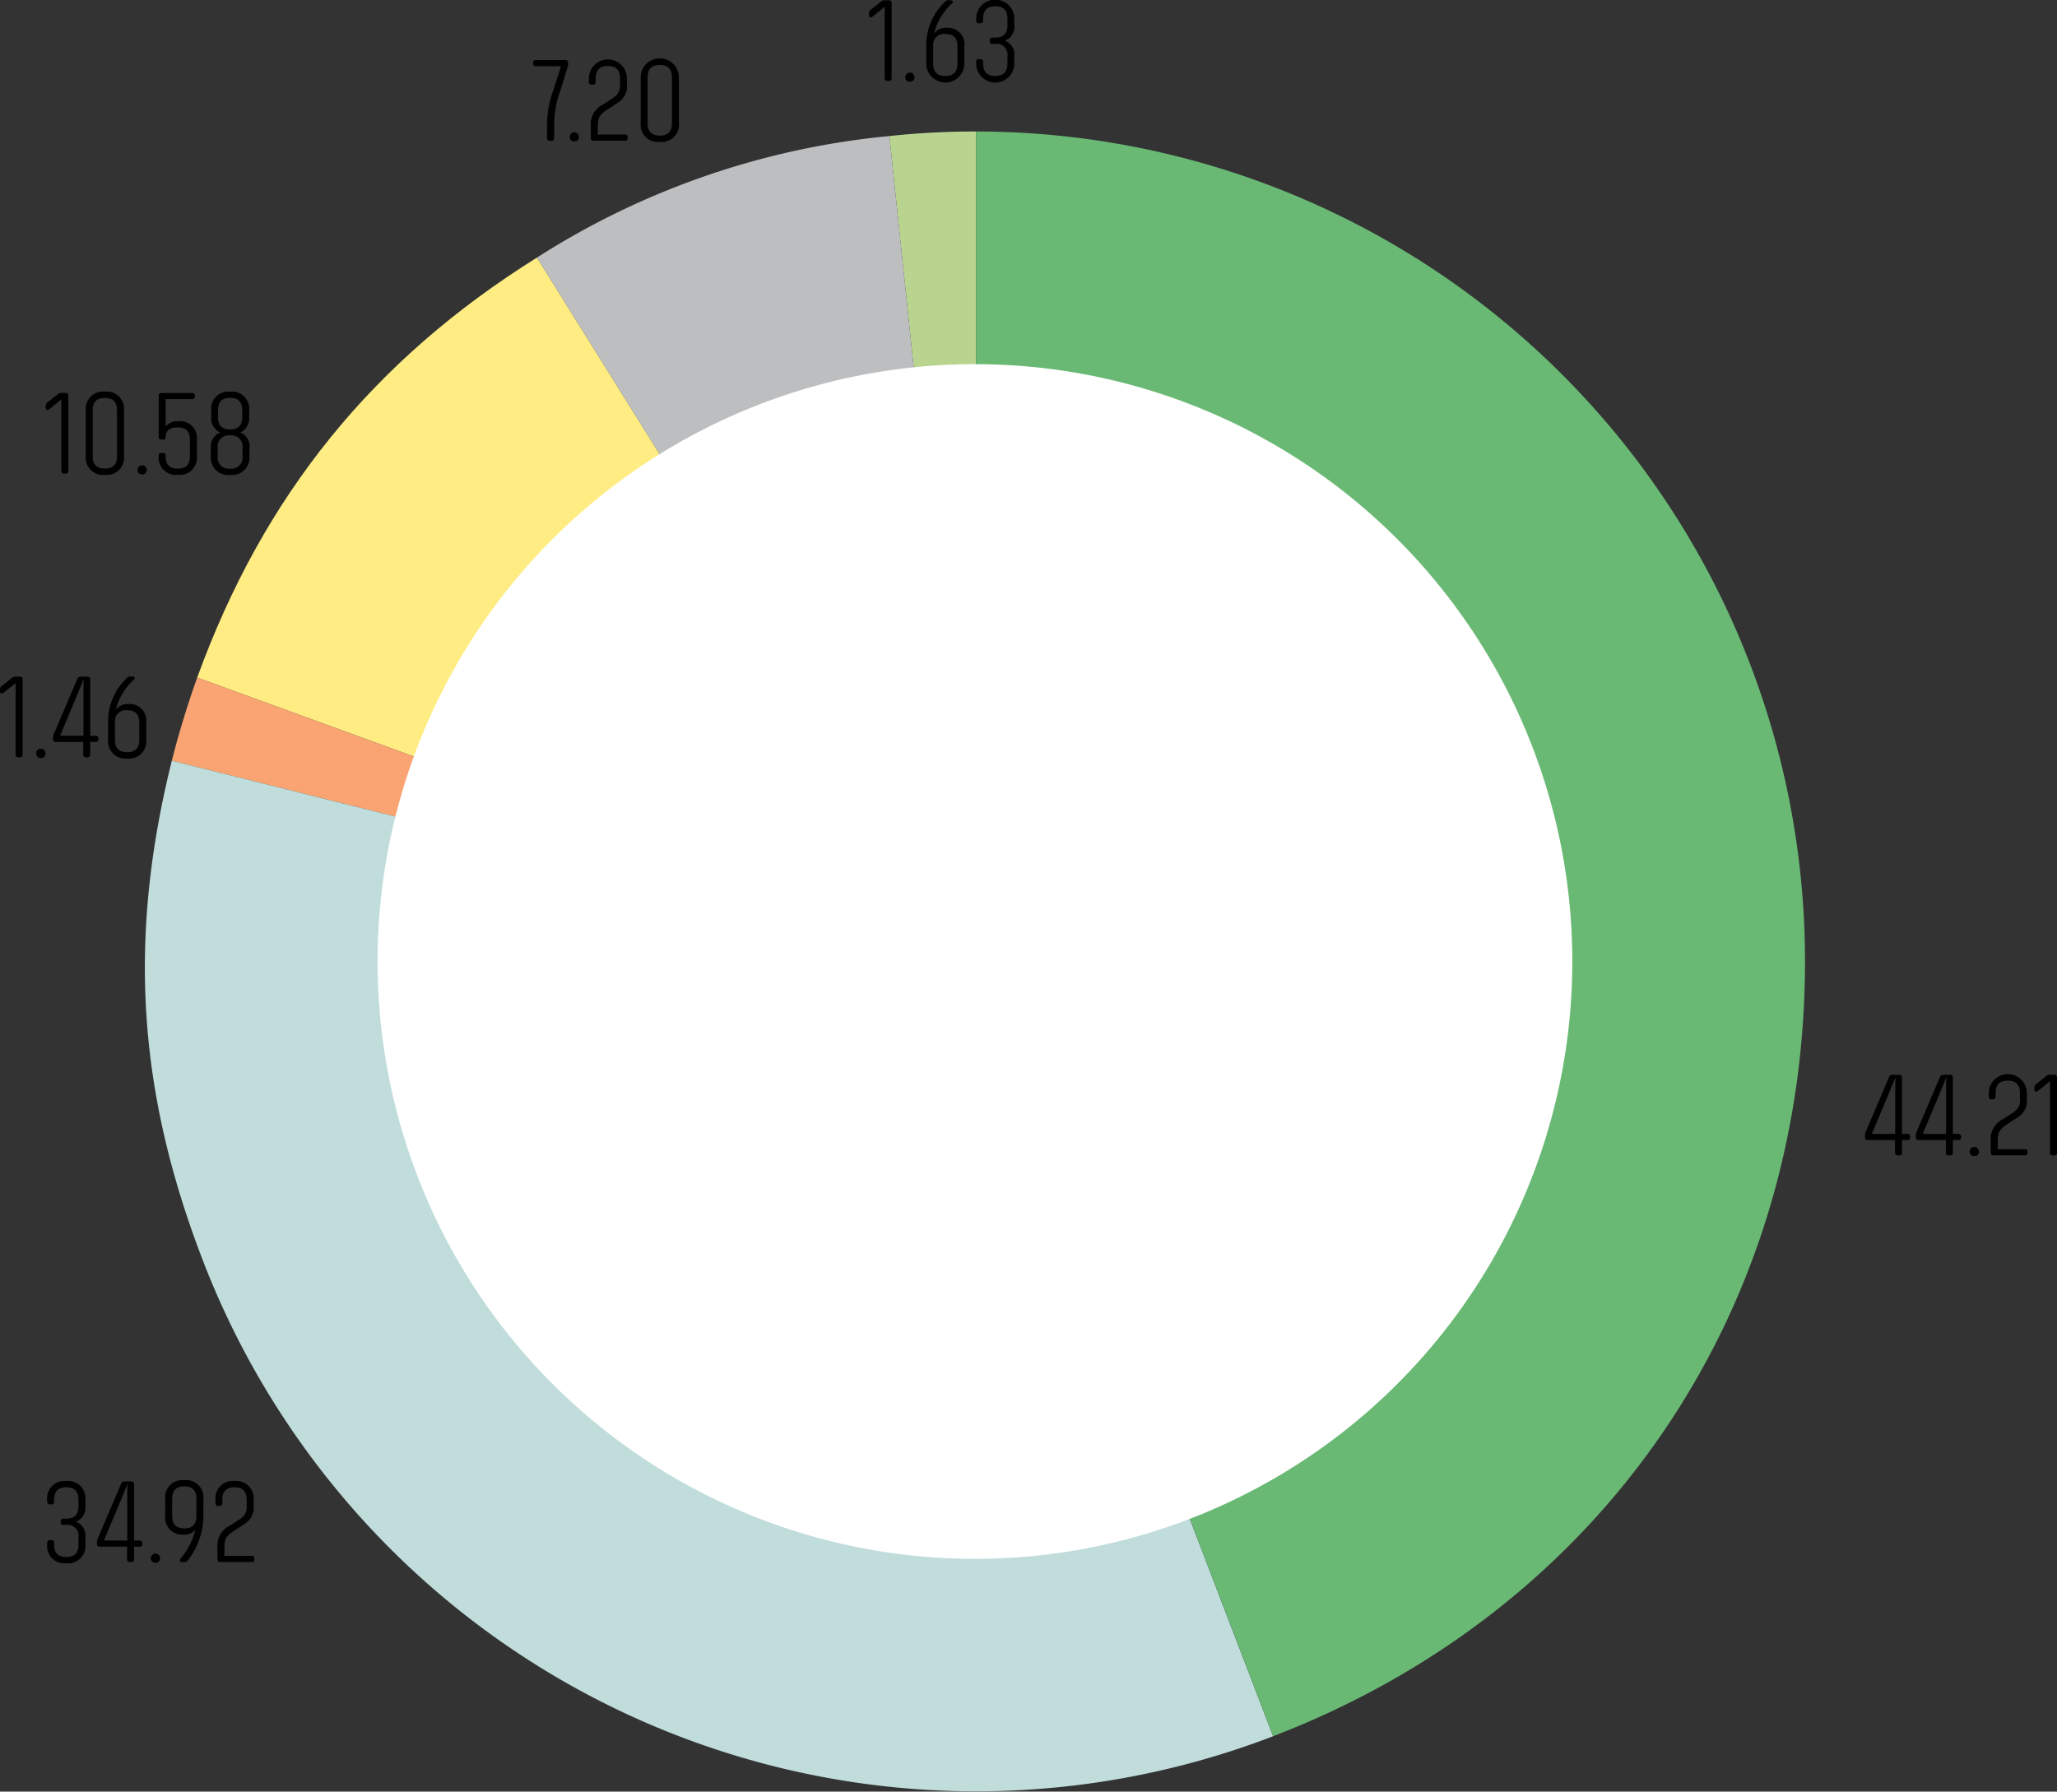<svg xmlns="http://www.w3.org/2000/svg" width="288.63" height="251.397" viewBox="0 0 288.63 251.397">
  <rect x="0" y="0" width="288.63" height="251.397" fill="#333333" stroke="none"/>
  <g id="shareholding-pattern-pie" transform="translate(-1.16 -1.31)">
    <g id="Group_10904" data-name="Group 10904">
      <path id="Path_11588" data-name="Path 11588" d="M123.32,2.69l1.48-1.17a.682.682,0,0,1,.47-.17h.63a.337.337,0,0,1,.37.37V12.3a.337.337,0,0,1-.37.37h-.22a.348.348,0,0,1-.39-.37V2.27l-1.66,1.34c-.31.25-.53.14-.53-.19V3.15A.581.581,0,0,1,123.32,2.69Z"/>
      <path id="Path_11589" data-name="Path 11589" d="M128.83,12.76a.572.572,0,0,1-.64-.63.64.64,0,1,1,1.28,0A.563.563,0,0,1,128.83,12.76Z"/>
      <path id="Path_11590" data-name="Path 11590" d="M136.47,7.83v2.39a2.67,2.67,0,0,1-5.34,0V7.49a8.349,8.349,0,0,1,2.68-5.97.5.5,0,0,1,.44-.17h.29c.32,0,.44.2.19.46a8.313,8.313,0,0,0-2.51,4.2,2.072,2.072,0,0,1,1.8-.8,2.317,2.317,0,0,1,2.46,2.61Zm-2.66,4.14c1.27,0,1.7-.71,1.7-1.75V7.83c0-1.05-.42-1.75-1.68-1.75a1.513,1.513,0,0,0-1.73,1.61v2.53c0,1.03.42,1.75,1.71,1.75Z"/>
      <path id="Path_11591" data-name="Path 11591" d="M139.11,9.98v.24c0,1.05.42,1.75,1.7,1.75s1.71-.7,1.71-1.75V9.2a1.507,1.507,0,0,0-1.71-1.73h-.41a.343.343,0,0,1-.37-.39V6.96a.337.337,0,0,1,.37-.37h.41c1.29,0,1.71-.71,1.71-1.75v-.9c0-1.03-.42-1.75-1.71-1.75s-1.7.71-1.7,1.75v.27a.343.343,0,0,1-.39.37h-.2a.348.348,0,0,1-.39-.37V3.94a2.68,2.68,0,0,1,5.36,0v.88a2.112,2.112,0,0,1-1.32,2.2,2.076,2.076,0,0,1,1.32,2.17v1.02a2.68,2.68,0,0,1-5.36,0V9.97a.343.343,0,0,1,.39-.37h.2a.348.348,0,0,1,.39.37Z"/>
    </g>
    <g id="Group_10905" data-name="Group 10905">
      <path id="Path_11592" data-name="Path 11592" d="M77.91,20.68V18.82a14.751,14.751,0,0,1,.95-5.02l1.02-3.2H76.35a.337.337,0,0,1-.37-.37v-.12a.337.337,0,0,1,.37-.37h4.14a.348.348,0,0,1,.39.37v.17a1.389,1.389,0,0,1-.08.46l-1,3.24a13.929,13.929,0,0,0-.88,4.87V20.7a.343.343,0,0,1-.39.37h-.24a.337.337,0,0,1-.37-.37Z"/>
      <path id="Path_11593" data-name="Path 11593" d="M81.75,21.14a.572.572,0,0,1-.64-.63.64.64,0,1,1,1.28,0A.563.563,0,0,1,81.75,21.14Z"/>
      <path id="Path_11594" data-name="Path 11594" d="M85.04,18.95v1.24h3.83a.328.328,0,0,1,.37.37v.12a.337.337,0,0,1-.37.37H84.45a.348.348,0,0,1-.39-.37V18.97a3.092,3.092,0,0,1,1.81-3.05L87.26,15a1.966,1.966,0,0,0,.9-1.93v-.75c0-1.03-.42-1.75-1.71-1.75s-1.7.71-1.7,1.75v.47a.348.348,0,0,1-.37.39h-.22c-.25,0-.37-.14-.37-.39v-.47a2.67,2.67,0,0,1,5.34,0v.76a2.676,2.676,0,0,1-1.29,2.64l-1.37.9c-1.24.81-1.42,1.24-1.42,2.32Z"/>
      <path id="Path_11595" data-name="Path 11595" d="M93.74,21.22a2.407,2.407,0,0,1-2.68-2.63V12.18a2.68,2.68,0,0,1,5.36,0v6.41a2.416,2.416,0,0,1-2.68,2.63Zm0-.88c1.27,0,1.7-.71,1.7-1.75V12.18c0-1.03-.42-1.75-1.7-1.75s-1.71.71-1.71,1.75v6.41C92.03,19.62,92.45,20.34,93.74,20.34Z"/>
    </g>
    <g id="Group_10906" data-name="Group 10906">
      <path id="Path_11596" data-name="Path 11596" d="M1.38,97.59l1.48-1.17a.682.682,0,0,1,.47-.17h.63a.337.337,0,0,1,.37.37V107.2a.337.337,0,0,1-.37.37H3.74a.348.348,0,0,1-.39-.37V97.16L1.69,98.5c-.31.25-.53.14-.53-.19v-.27a.581.581,0,0,1,.22-.46Z"/>
      <path id="Path_11597" data-name="Path 11597" d="M6.89,107.66a.572.572,0,0,1-.64-.63.583.583,0,0,1,.64-.64.579.579,0,0,1,.64.64A.563.563,0,0,1,6.89,107.66Z"/>
      <path id="Path_11598" data-name="Path 11598" d="M14.97,104.93v.12a.343.343,0,0,1-.39.37h-.76v1.78a.343.343,0,0,1-.39.37h-.2a.348.348,0,0,1-.39-.37v-1.78H8.99a.337.337,0,0,1-.37-.37v-.25a1.224,1.224,0,0,1,.08-.47l3.32-7.78a.445.445,0,0,1,.44-.29h.97a.348.348,0,0,1,.39.37v7.93h.76a.348.348,0,0,1,.39.37Zm-5.39-.38h3.29V99.67c0-2.05.02-3.05.02-3.05s-.46,1.15-1.25,3.05l-2.05,4.88Z"/>
      <path id="Path_11599" data-name="Path 11599" d="M21.67,102.72v2.39a2.4,2.4,0,0,1-2.66,2.63,2.416,2.416,0,0,1-2.68-2.63v-2.73a8.349,8.349,0,0,1,2.68-5.97.5.5,0,0,1,.44-.17h.29c.32,0,.44.2.19.46a8.313,8.313,0,0,0-2.51,4.2,2.072,2.072,0,0,1,1.8-.8,2.317,2.317,0,0,1,2.46,2.61ZM19,106.86c1.27,0,1.7-.71,1.7-1.75v-2.39c0-1.05-.42-1.75-1.68-1.75a1.513,1.513,0,0,0-1.73,1.61v2.53C17.29,106.14,17.71,106.86,19,106.86Z"/>
    </g>
    <g id="Group_10907" data-name="Group 10907">
      <path id="Path_11600" data-name="Path 11600" d="M7.8,57.79l1.48-1.17a.682.682,0,0,1,.47-.17h.63a.337.337,0,0,1,.37.37V67.4a.337.337,0,0,1-.37.37h-.22a.348.348,0,0,1-.39-.37V57.36L8.11,58.7c-.31.25-.53.14-.53-.19v-.27a.581.581,0,0,1,.22-.46Z"/>
      <path id="Path_11601" data-name="Path 11601" d="M15.88,67.94a2.407,2.407,0,0,1-2.68-2.63V58.9a2.407,2.407,0,0,1,2.68-2.63,2.407,2.407,0,0,1,2.68,2.63v6.41a2.416,2.416,0,0,1-2.68,2.63Zm0-.88c1.27,0,1.7-.71,1.7-1.75V58.9c0-1.03-.42-1.75-1.7-1.75s-1.71.71-1.71,1.75v6.41C14.17,66.34,14.59,67.06,15.88,67.06Z"/>
      <path id="Path_11602" data-name="Path 11602" d="M21.1,67.86a.572.572,0,0,1-.64-.63.64.64,0,0,1,1.28,0A.563.563,0,0,1,21.1,67.86Z"/>
      <path id="Path_11603" data-name="Path 11603" d="M24.04,62.99H23.8a.337.337,0,0,1-.37-.37v-5.8a.337.337,0,0,1,.37-.37h4.31a.348.348,0,0,1,.39.37v.12a.343.343,0,0,1-.39.37H24.4v3.83a2.139,2.139,0,0,1,1.76-.73,2.378,2.378,0,0,1,2.63,2.61v2.29a2.416,2.416,0,0,1-2.68,2.63,2.411,2.411,0,0,1-2.68-2.61v-.08a.337.337,0,0,1,.37-.37h.24a.318.318,0,0,1,.36.36v.08c0,1.05.42,1.75,1.71,1.75s1.7-.7,1.7-1.75V63.03c0-1.03-.42-1.75-1.7-1.75s-1.7.54-1.71,1.36a.318.318,0,0,1-.36.36Z"/>
      <path id="Path_11604" data-name="Path 11604" d="M36.16,64.18v1.14a2.43,2.43,0,0,1-2.71,2.63,2.43,2.43,0,0,1-2.71-2.63V64.18a2.169,2.169,0,0,1,1.31-2.19A2.136,2.136,0,0,1,30.8,59.8v-.9a2.4,2.4,0,0,1,2.66-2.63,2.4,2.4,0,0,1,2.66,2.63v.9a2.152,2.152,0,0,1-1.25,2.19,2.126,2.126,0,0,1,1.31,2.19Zm-.97-.02a1.55,1.55,0,0,0-1.75-1.75,1.532,1.532,0,0,0-1.73,1.75v1.15a1.543,1.543,0,0,0,1.73,1.76,1.557,1.557,0,0,0,1.75-1.76Zm-3.44-4.34c0,1.03.42,1.75,1.7,1.75s1.7-.71,1.7-1.75V58.9c0-1.05-.41-1.76-1.7-1.76s-1.7.71-1.7,1.76Z"/>
    </g>
    <g id="Group_10908" data-name="Group 10908">
      <path id="Path_11605" data-name="Path 11605" d="M8.76,217.8v.24c0,1.05.42,1.75,1.7,1.75s1.71-.7,1.71-1.75v-1.02a1.507,1.507,0,0,0-1.71-1.73h-.41a.343.343,0,0,1-.37-.39v-.12a.337.337,0,0,1,.37-.37h.41c1.29,0,1.71-.71,1.71-1.75v-.9c0-1.03-.42-1.75-1.71-1.75s-1.7.71-1.7,1.75v.27a.343.343,0,0,1-.39.37h-.2a.348.348,0,0,1-.39-.37v-.27a2.416,2.416,0,0,1,2.68-2.63,2.416,2.416,0,0,1,2.68,2.63v.88a2.112,2.112,0,0,1-1.32,2.2,2.076,2.076,0,0,1,1.32,2.17v1.02a2.407,2.407,0,0,1-2.68,2.63,2.407,2.407,0,0,1-2.68-2.63v-.24a.343.343,0,0,1,.39-.37h.2a.348.348,0,0,1,.39.37Z"/>
      <path id="Path_11606" data-name="Path 11606" d="M21.12,217.85v.12a.343.343,0,0,1-.39.37h-.76v1.78a.343.343,0,0,1-.39.37h-.2a.348.348,0,0,1-.39-.37v-1.78H15.14a.337.337,0,0,1-.37-.37v-.25a1.224,1.224,0,0,1,.08-.47l3.32-7.78a.445.445,0,0,1,.44-.29h.97a.348.348,0,0,1,.39.37v7.93h.76a.348.348,0,0,1,.39.37Zm-5.39-.37h3.29V212.6c0-2.05.02-3.05.02-3.05s-.46,1.15-1.25,3.05l-2.05,4.88Z"/>
      <path id="Path_11607" data-name="Path 11607" d="M22.97,220.58a.572.572,0,0,1-.64-.63.64.64,0,0,1,1.28,0A.563.563,0,0,1,22.97,220.58Z"/>
      <path id="Path_11608" data-name="Path 11608" d="M26.49,220.04a10.576,10.576,0,0,0,2.1-4.1,1.84,1.84,0,0,1-1.64.7,2.372,2.372,0,0,1-2.61-2.61v-2.39a2.407,2.407,0,0,1,2.68-2.63,2.407,2.407,0,0,1,2.68,2.63v2.73a10.282,10.282,0,0,1-2.22,5.93.538.538,0,0,1-.46.2h-.34c-.32,0-.39-.2-.19-.46Zm.53-10.16c-1.27,0-1.7.71-1.7,1.75v2.39c0,1.03.42,1.75,1.7,1.75s1.7-.71,1.7-1.75v-2.39C28.72,210.6,28.3,209.88,27.02,209.88Z"/>
      <path id="Path_11609" data-name="Path 11609" d="M32.65,218.39v1.24h3.83a.328.328,0,0,1,.37.37v.12a.337.337,0,0,1-.37.37H32.06a.348.348,0,0,1-.39-.37v-1.71a3.092,3.092,0,0,1,1.81-3.05l1.39-.92a1.966,1.966,0,0,0,.9-1.93v-.75c0-1.03-.42-1.75-1.71-1.75s-1.7.71-1.7,1.75v.47a.348.348,0,0,1-.37.39h-.22c-.25,0-.37-.14-.37-.39v-.47a2.4,2.4,0,0,1,2.66-2.63,2.416,2.416,0,0,1,2.68,2.63v.76a2.676,2.676,0,0,1-1.29,2.64l-1.37.9c-1.24.81-1.42,1.24-1.42,2.32Z"/>
    </g>
    <g id="Group_10909" data-name="Group 10909">
      <path id="Path_11610" data-name="Path 11610" d="M269.19,160.79v.12c0,.24-.13.37-.39.37h-.76v1.78a.343.343,0,0,1-.39.37h-.2a.348.348,0,0,1-.39-.37v-1.78h-3.85a.337.337,0,0,1-.37-.37v-.25a1.224,1.224,0,0,1,.08-.47l3.32-7.78a.445.445,0,0,1,.44-.29h.97a.348.348,0,0,1,.39.37v7.93h.76a.348.348,0,0,1,.39.37Zm-5.39-.37h3.29v-4.88c0-2.05.02-3.05.02-3.05s-.46,1.15-1.25,3.05l-2.05,4.88Z"/>
      <path id="Path_11611" data-name="Path 11611" d="M276.33,160.79v.12c0,.24-.13.37-.39.37h-.76v1.78a.343.343,0,0,1-.39.37h-.2a.348.348,0,0,1-.39-.37v-1.78h-3.85a.337.337,0,0,1-.37-.37v-.25a1.224,1.224,0,0,1,.08-.47l3.32-7.78a.445.445,0,0,1,.44-.29h.97a.348.348,0,0,1,.39.37v7.93h.76a.348.348,0,0,1,.39.37Zm-5.39-.37h3.29v-4.88c0-2.05.02-3.05.02-3.05s-.46,1.15-1.25,3.05l-2.05,4.88Z"/>
      <path id="Path_11612" data-name="Path 11612" d="M278.18,163.52a.572.572,0,0,1-.64-.63.64.64,0,0,1,1.28,0A.563.563,0,0,1,278.18,163.52Z"/>
      <path id="Path_11613" data-name="Path 11613" d="M281.47,161.33v1.24h3.83a.328.328,0,0,1,.37.37v.12a.337.337,0,0,1-.37.37h-4.42a.348.348,0,0,1-.39-.37v-1.71a3.092,3.092,0,0,1,1.81-3.05l1.39-.92a1.966,1.966,0,0,0,.9-1.93v-.75c0-1.03-.42-1.75-1.71-1.75s-1.7.71-1.7,1.75v.47a.348.348,0,0,1-.37.39h-.22c-.25,0-.37-.14-.37-.39v-.47a2.67,2.67,0,0,1,5.34,0v.76a2.676,2.676,0,0,1-1.29,2.64l-1.37.9c-1.24.81-1.42,1.24-1.42,2.32Z"/>
      <path id="Path_11614" data-name="Path 11614" d="M286.85,153.45l1.47-1.17a.682.682,0,0,1,.47-.17h.63a.337.337,0,0,1,.37.37v10.58a.337.337,0,0,1-.37.37h-.22a.348.348,0,0,1-.39-.37V153.02l-1.66,1.34c-.3.25-.53.14-.53-.19v-.27a.581.581,0,0,1,.22-.46Z"/>
    </g>
    <path id="Path_11615" data-name="Path 11615" d="M138.12,136.22,125.96,20.4a112.165,112.165,0,0,1,12.16-.64V136.21Z" fill="#b9d48f"/>
    <path id="Path_11616" data-name="Path 11616" d="M138.12,136.22,76.49,37.46A111.265,111.265,0,0,1,125.96,20.4Z" fill="#bcbec0"/>
    <path id="Path_11617" data-name="Path 11617" d="M138.12,136.22,28.83,96.39c9.29-25.57,24.62-44.51,47.66-58.93Z" fill="#ffed83"/>
    <path id="Path_11618" data-name="Path 11618" d="M138.12,136.22,25.27,108.05c.9-3.62,2.29-8.15,3.56-11.66Z" fill="#f9a472"/>
    <path id="Path_11619" data-name="Path 11619" d="M138.12,136.22,179.8,244.94A116.258,116.258,0,0,1,29.54,177.96c-9.12-23.78-10.42-45.19-4.27-69.91l112.85,28.17Z" fill="#c0dddb"/>
    <path id="Path_11620" data-name="Path 11620" d="M138.12,136.22V19.76A116.386,116.386,0,0,1,254.43,136.21c0,49.39-28.57,91.02-74.62,108.72L138.13,136.21Z" fill="#69b974"/>
    <path id="Path_11621" data-name="Path 11621" d="M137.96,220.05a83.82,83.82,0,1,0-83.82-83.82,83.823,83.823,0,0,0,83.82,83.82" fill="#fff"/>
  </g>
</svg>
